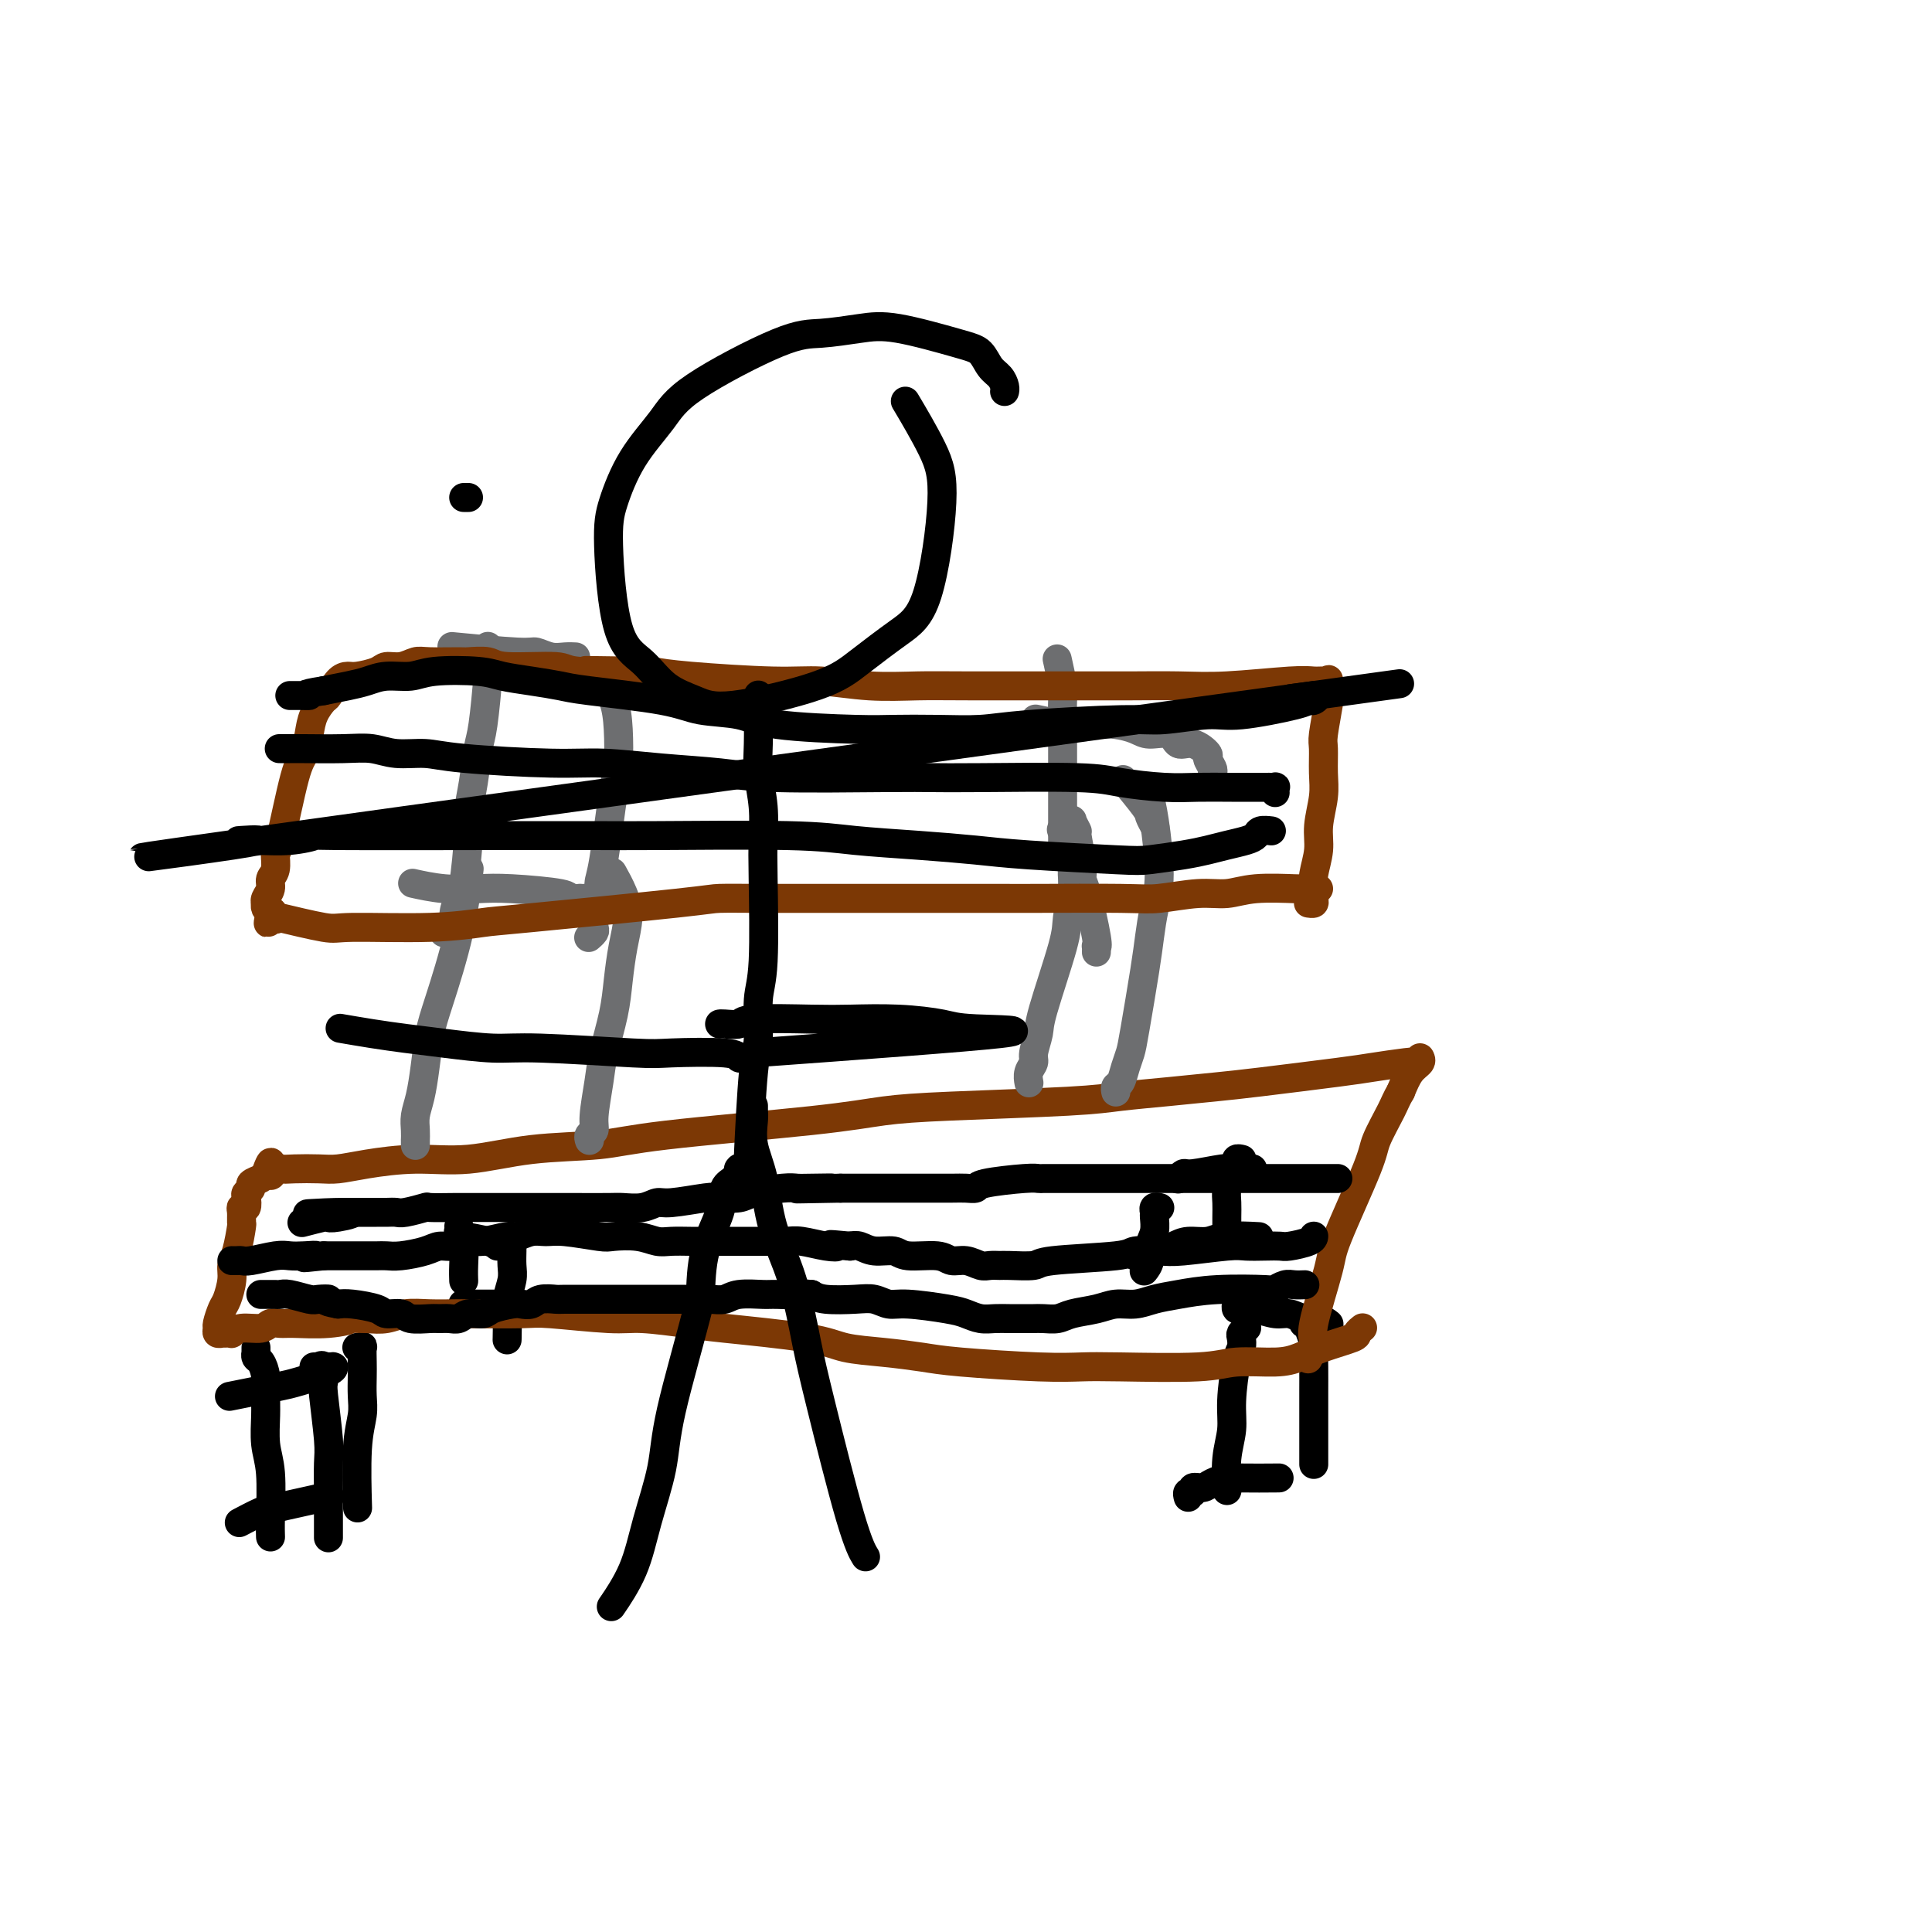 <svg viewBox='0 0 400 400' version='1.1' xmlns='http://www.w3.org/2000/svg' xmlns:xlink='http://www.w3.org/1999/xlink'><g fill='none' stroke='#000000' stroke-width='6' stroke-linecap='round' stroke-linejoin='round'><path d='M96,103c0.000,0.000 1.000,0.000 1,0'/><path d='M53,279c0.002,0.415 0.003,0.831 0,1c-0.003,0.169 -0.011,0.092 0,0c0.011,-0.092 0.041,-0.198 0,0c-0.041,0.198 -0.154,0.700 0,1c0.154,0.300 0.576,0.397 1,1c0.424,0.603 0.849,1.714 1,3c0.151,1.286 0.026,2.749 0,4c-0.026,1.251 0.046,2.290 0,4c-0.046,1.710 -0.208,4.091 0,6c0.208,1.909 0.788,3.347 1,6c0.212,2.653 0.057,6.522 0,9c-0.057,2.478 -0.016,3.565 0,4c0.016,0.435 0.008,0.217 0,0'/><path d='M65,283c0.452,-0.023 0.905,-0.045 1,0c0.095,0.045 -0.167,0.158 0,0c0.167,-0.158 0.763,-0.586 1,0c0.237,0.586 0.116,2.186 0,3c-0.116,0.814 -0.227,0.842 0,3c0.227,2.158 0.793,6.446 1,9c0.207,2.554 0.055,3.375 0,5c-0.055,1.625 -0.015,4.054 0,6c0.015,1.946 0.004,3.409 0,5c-0.004,1.591 -0.001,3.312 0,4c0.001,0.688 0.001,0.344 0,0'/><path d='M74,279c-0.113,-0.020 -0.226,-0.039 0,0c0.226,0.039 0.792,0.138 1,0c0.208,-0.138 0.057,-0.513 0,0c-0.057,0.513 -0.019,1.915 0,3c0.019,1.085 0.019,1.855 0,3c-0.019,1.145 -0.058,2.666 0,4c0.058,1.334 0.211,2.481 0,4c-0.211,1.519 -0.788,3.409 -1,7c-0.212,3.591 -0.061,8.883 0,11c0.061,2.117 0.030,1.058 0,0'/><path d='M67,311c0.033,0.112 0.066,0.224 0,0c-0.066,-0.224 -0.231,-0.785 0,-1c0.231,-0.215 0.857,-0.084 1,0c0.143,0.084 -0.197,0.121 0,0c0.197,-0.121 0.931,-0.400 -1,0c-1.931,0.400 -6.528,1.478 -9,2c-2.472,0.522 -2.819,0.487 -4,1c-1.181,0.513 -3.194,1.575 -4,2c-0.806,0.425 -0.403,0.212 0,0'/><path d='M68,283c-0.112,0.001 -0.225,0.002 0,0c0.225,-0.002 0.787,-0.008 1,0c0.213,0.008 0.078,0.030 0,0c-0.078,-0.030 -0.098,-0.110 0,0c0.098,0.110 0.313,0.411 -1,1c-1.313,0.589 -4.153,1.464 -6,2c-1.847,0.536 -2.701,0.731 -4,1c-1.299,0.269 -3.042,0.611 -5,1c-1.958,0.389 -4.131,0.825 -5,1c-0.869,0.175 -0.435,0.087 0,0'/><path d='M258,275c0.112,-0.097 0.223,-0.193 0,0c-0.223,0.193 -0.782,0.676 -1,1c-0.218,0.324 -0.096,0.490 0,1c0.096,0.510 0.166,1.365 0,2c-0.166,0.635 -0.566,1.050 -1,3c-0.434,1.950 -0.901,5.434 -1,8c-0.099,2.566 0.169,4.214 0,6c-0.169,1.786 -0.776,3.712 -1,6c-0.224,2.288 -0.064,4.940 0,6c0.064,1.060 0.032,0.530 0,0'/><path d='M270,274c-0.009,0.001 -0.017,0.001 0,0c0.017,-0.001 0.061,-0.005 0,0c-0.061,0.005 -0.227,0.017 0,0c0.227,-0.017 0.845,-0.065 1,0c0.155,0.065 -0.155,0.241 0,1c0.155,0.759 0.774,2.100 1,3c0.226,0.900 0.061,1.360 0,2c-0.061,0.640 -0.016,1.459 0,3c0.016,1.541 0.004,3.805 0,5c-0.004,1.195 -0.001,1.322 0,4c0.001,2.678 0.000,7.908 0,10c-0.000,2.092 -0.000,1.046 0,0'/><path d='M256,270c0.002,-0.008 0.004,-0.016 0,0c-0.004,0.016 -0.012,0.057 0,0c0.012,-0.057 0.046,-0.213 0,0c-0.046,0.213 -0.171,0.793 0,1c0.171,0.207 0.640,0.040 1,0c0.360,-0.040 0.613,0.046 1,0c0.387,-0.046 0.908,-0.223 2,0c1.092,0.223 2.755,0.848 4,1c1.245,0.152 2.071,-0.169 3,0c0.929,0.169 1.960,0.829 3,1c1.040,0.171 2.088,-0.146 3,0c0.912,0.146 1.689,0.756 2,1c0.311,0.244 0.155,0.122 0,0'/><path d='M246,310c-0.127,-0.455 -0.253,-0.909 0,-1c0.253,-0.091 0.887,0.182 1,0c0.113,-0.182 -0.295,-0.819 0,-1c0.295,-0.181 1.292,0.095 2,0c0.708,-0.095 1.126,-0.561 2,-1c0.874,-0.439 2.203,-0.850 3,-1c0.797,-0.150 1.061,-0.041 3,0c1.939,0.041 5.554,0.012 7,0c1.446,-0.012 0.723,-0.006 0,0'/><path d='M95,254c0.002,0.032 0.004,0.064 0,0c-0.004,-0.064 -0.015,-0.226 0,0c0.015,0.226 0.057,0.838 0,1c-0.057,0.162 -0.211,-0.128 0,0c0.211,0.128 0.789,0.673 1,2c0.211,1.327 0.057,3.434 0,5c-0.057,1.566 -0.016,2.590 0,3c0.016,0.410 0.008,0.205 0,0'/><path d='M106,256c-0.000,0.019 -0.000,0.039 0,0c0.000,-0.039 0.001,-0.136 0,0c-0.001,0.136 -0.004,0.504 0,1c0.004,0.496 0.015,1.121 0,2c-0.015,0.879 -0.057,2.012 0,3c0.057,0.988 0.211,1.831 0,3c-0.211,1.169 -0.789,2.664 -1,4c-0.211,1.336 -0.057,2.514 0,4c0.057,1.486 0.016,3.282 0,4c-0.016,0.718 -0.008,0.359 0,0'/><path d='M95,256c-0.000,-0.000 -0.001,-0.001 0,0c0.001,0.001 0.003,0.003 0,0c-0.003,-0.003 -0.011,-0.011 0,0c0.011,0.011 0.042,0.042 0,0c-0.042,-0.042 -0.155,-0.155 1,0c1.155,0.155 3.580,0.580 5,1c1.420,0.420 1.834,0.834 2,1c0.166,0.166 0.083,0.083 0,0'/><path d='M96,270c-0.002,0.000 -0.003,0.000 0,0c0.003,0.000 0.011,0.000 0,0c-0.011,0.000 -0.043,0.000 0,0c0.043,0.000 0.159,0.000 0,0c-0.159,-0.000 -0.592,0.000 1,0c1.592,0.000 5.210,0.000 7,0c1.790,0.000 1.751,0.000 2,0c0.249,0.000 0.785,0.000 1,0c0.215,0.000 0.107,0.000 0,0'/><path d='M240,250c0.114,0.027 0.228,0.055 0,0c-0.228,-0.055 -0.797,-0.192 -1,0c-0.203,0.192 -0.039,0.712 0,1c0.039,0.288 -0.046,0.344 0,1c0.046,0.656 0.222,1.913 0,3c-0.222,1.087 -0.843,2.003 -1,3c-0.157,0.997 0.150,2.076 0,3c-0.150,0.924 -0.757,1.693 -1,2c-0.243,0.307 -0.121,0.154 0,0'/><path d='M257,240c0.119,0.030 0.238,0.059 0,0c-0.238,-0.059 -0.834,-0.207 -1,0c-0.166,0.207 0.099,0.768 0,1c-0.099,0.232 -0.562,0.136 -1,1c-0.438,0.864 -0.849,2.687 -1,4c-0.151,1.313 -0.040,2.115 0,3c0.040,0.885 0.011,1.854 0,3c-0.011,1.146 -0.003,2.470 0,3c0.003,0.530 0.002,0.265 0,0'/><path d='M244,244c-0.007,0.009 -0.014,0.017 0,0c0.014,-0.017 0.049,-0.061 0,0c-0.049,0.061 -0.180,0.227 0,0c0.180,-0.227 0.672,-0.845 1,-1c0.328,-0.155 0.491,0.155 2,0c1.509,-0.155 4.363,-0.773 6,-1c1.637,-0.227 2.056,-0.061 3,0c0.944,0.061 2.413,0.017 3,0c0.587,-0.017 0.294,-0.009 0,0'/><path d='M235,260c0.017,0.009 0.034,0.017 0,0c-0.034,-0.017 -0.119,-0.060 0,0c0.119,0.060 0.442,0.222 1,0c0.558,-0.222 1.349,-0.829 2,-1c0.651,-0.171 1.160,0.094 2,0c0.840,-0.094 2.009,-0.547 3,-1c0.991,-0.453 1.804,-0.906 3,-1c1.196,-0.094 2.774,0.171 4,0c1.226,-0.171 2.099,-0.777 4,-1c1.901,-0.223 4.829,-0.064 6,0c1.171,0.064 0.586,0.032 0,0'/></g>
<g fill='none' stroke='#7C3805' stroke-width='6' stroke-linecap='round' stroke-linejoin='round'><path d='M282,275c-0.033,0.026 -0.066,0.051 0,0c0.066,-0.051 0.230,-0.179 0,0c-0.230,0.179 -0.854,0.665 -1,1c-0.146,0.335 0.188,0.520 -1,1c-1.188,0.480 -3.896,1.257 -6,2c-2.104,0.743 -3.605,1.453 -5,2c-1.395,0.547 -2.685,0.931 -5,1c-2.315,0.069 -5.655,-0.177 -8,0c-2.345,0.177 -3.694,0.776 -8,1c-4.306,0.224 -11.569,0.071 -16,0c-4.431,-0.071 -6.030,-0.061 -8,0c-1.970,0.061 -4.312,0.172 -9,0c-4.688,-0.172 -11.722,-0.626 -16,-1c-4.278,-0.374 -5.799,-0.667 -8,-1c-2.201,-0.333 -5.080,-0.705 -8,-1c-2.920,-0.295 -5.880,-0.514 -8,-1c-2.120,-0.486 -3.399,-1.239 -8,-2c-4.601,-0.761 -12.525,-1.528 -17,-2c-4.475,-0.472 -5.502,-0.648 -8,-1c-2.498,-0.352 -6.466,-0.879 -9,-1c-2.534,-0.121 -3.635,0.164 -7,0c-3.365,-0.164 -8.993,-0.776 -12,-1c-3.007,-0.224 -3.392,-0.061 -6,0c-2.608,0.061 -7.439,0.020 -10,0c-2.561,-0.020 -2.852,-0.019 -4,0c-1.148,0.019 -3.153,0.057 -5,0c-1.847,-0.057 -3.536,-0.208 -5,0c-1.464,0.208 -2.704,0.774 -4,1c-1.296,0.226 -2.648,0.113 -4,0'/><path d='M76,273c-9.584,-0.061 -5.044,-0.214 -4,0c1.044,0.214 -1.409,0.793 -4,1c-2.591,0.207 -5.320,0.040 -7,0c-1.680,-0.040 -2.310,0.046 -3,0c-0.690,-0.046 -1.438,-0.222 -2,0c-0.562,0.222 -0.938,0.844 -2,1c-1.062,0.156 -2.810,-0.154 -4,0c-1.190,0.154 -1.820,0.773 -2,1c-0.180,0.227 0.092,0.062 0,0c-0.092,-0.062 -0.546,-0.020 -1,0c-0.454,0.020 -0.907,0.018 -1,0c-0.093,-0.018 0.174,-0.054 0,0c-0.174,0.054 -0.790,0.196 -1,0c-0.210,-0.196 -0.014,-0.730 0,-1c0.014,-0.270 -0.155,-0.274 0,-1c0.155,-0.726 0.633,-2.173 1,-3c0.367,-0.827 0.624,-1.035 1,-2c0.376,-0.965 0.871,-2.688 1,-4c0.129,-1.312 -0.109,-2.214 0,-3c0.109,-0.786 0.564,-1.455 1,-3c0.436,-1.545 0.853,-3.967 1,-5c0.147,-1.033 0.026,-0.676 0,-1c-0.026,-0.324 0.045,-1.330 0,-2c-0.045,-0.670 -0.204,-1.006 0,-1c0.204,0.006 0.771,0.352 1,0c0.229,-0.352 0.121,-1.404 0,-2c-0.121,-0.596 -0.253,-0.737 0,-1c0.253,-0.263 0.893,-0.648 1,-1c0.107,-0.352 -0.317,-0.672 0,-1c0.317,-0.328 1.376,-0.665 2,-1c0.624,-0.335 0.812,-0.667 1,-1'/><path d='M55,243c1.721,-4.735 1.023,-1.073 1,0c-0.023,1.073 0.628,-0.444 1,-1c0.372,-0.556 0.465,-0.152 1,0c0.535,0.152 1.514,0.050 3,0c1.486,-0.050 3.480,-0.050 5,0c1.520,0.050 2.566,0.150 4,0c1.434,-0.150 3.256,-0.550 6,-1c2.744,-0.450 6.410,-0.949 10,-1c3.590,-0.051 7.103,0.345 11,0c3.897,-0.345 8.176,-1.430 13,-2c4.824,-0.570 10.192,-0.625 14,-1c3.808,-0.375 6.057,-1.070 14,-2c7.943,-0.930 21.579,-2.094 30,-3c8.421,-0.906 11.627,-1.552 15,-2c3.373,-0.448 6.915,-0.698 14,-1c7.085,-0.302 17.714,-0.657 24,-1c6.286,-0.343 8.229,-0.673 11,-1c2.771,-0.327 6.369,-0.651 10,-1c3.631,-0.349 7.295,-0.724 10,-1c2.705,-0.276 4.451,-0.452 9,-1c4.549,-0.548 11.902,-1.466 16,-2c4.098,-0.534 4.940,-0.682 7,-1c2.060,-0.318 5.336,-0.804 7,-1c1.664,-0.196 1.715,-0.103 2,0c0.285,0.103 0.802,0.214 1,0c0.198,-0.214 0.075,-0.753 0,-1c-0.075,-0.247 -0.103,-0.200 0,0c0.103,0.200 0.335,0.554 0,1c-0.335,0.446 -1.239,0.985 -2,2c-0.761,1.015 -1.381,2.508 -2,4'/><path d='M290,226c-0.897,1.512 -1.141,2.291 -2,4c-0.859,1.709 -2.333,4.349 -3,6c-0.667,1.651 -0.528,2.314 -2,6c-1.472,3.686 -4.556,10.396 -6,14c-1.444,3.604 -1.249,4.101 -2,7c-0.751,2.899 -2.449,8.200 -3,11c-0.551,2.800 0.044,3.100 0,4c-0.044,0.900 -0.727,2.400 -1,3c-0.273,0.600 -0.137,0.300 0,0'/></g>
<g fill='none' stroke='#000000' stroke-width='6' stroke-linecap='round' stroke-linejoin='round'><path d='M276,244c-0.136,-0.000 -0.272,-0.000 0,0c0.272,0.000 0.954,0.000 1,0c0.046,-0.000 -0.542,-0.000 -1,0c-0.458,0.000 -0.785,0.000 -1,0c-0.215,-0.000 -0.317,-0.000 -1,0c-0.683,0.000 -1.947,0.000 -3,0c-1.053,-0.000 -1.895,-0.000 -3,0c-1.105,0.000 -2.473,0.000 -4,0c-1.527,-0.000 -3.212,-0.000 -5,0c-1.788,0.000 -3.679,0.000 -5,0c-1.321,-0.000 -2.073,-0.000 -5,0c-2.927,0.000 -8.030,0.000 -11,0c-2.970,-0.000 -3.808,-0.000 -5,0c-1.192,0.000 -2.739,0.000 -4,0c-1.261,-0.000 -2.236,-0.001 -4,0c-1.764,0.001 -4.315,0.003 -6,0c-1.685,-0.003 -2.502,-0.011 -3,0c-0.498,0.011 -0.675,0.041 -1,0c-0.325,-0.041 -0.798,-0.155 -3,0c-2.202,0.155 -6.132,0.577 -8,1c-1.868,0.423 -1.672,0.845 -2,1c-0.328,0.155 -1.179,0.041 -2,0c-0.821,-0.041 -1.613,-0.011 -3,0c-1.387,0.011 -3.369,0.003 -5,0c-1.631,-0.003 -2.911,-0.001 -4,0c-1.089,0.001 -1.985,0.000 -3,0c-1.015,-0.000 -2.147,-0.000 -4,0c-1.853,0.000 -4.426,0.000 -7,0'/><path d='M174,246c-16.319,0.310 -6.116,0.086 -3,0c3.116,-0.086 -0.853,-0.033 -3,0c-2.147,0.033 -2.470,0.048 -3,0c-0.530,-0.048 -1.268,-0.157 -3,0c-1.732,0.157 -4.460,0.582 -6,1c-1.540,0.418 -1.893,0.829 -3,1c-1.107,0.171 -2.970,0.102 -4,0c-1.030,-0.102 -1.228,-0.238 -3,0c-1.772,0.238 -5.118,0.848 -7,1c-1.882,0.152 -2.301,-0.155 -3,0c-0.699,0.155 -1.678,0.774 -3,1c-1.322,0.226 -2.986,0.061 -4,0c-1.014,-0.061 -1.377,-0.016 -3,0c-1.623,0.016 -4.507,0.004 -7,0c-2.493,-0.004 -4.596,-0.001 -6,0c-1.404,0.001 -2.109,0.000 -3,0c-0.891,-0.000 -1.969,-0.000 -3,0c-1.031,0.000 -2.016,-0.000 -3,0c-0.984,0.000 -1.967,0.000 -3,0c-1.033,-0.000 -2.115,-0.001 -3,0c-0.885,0.001 -1.571,0.004 -2,0c-0.429,-0.004 -0.601,-0.015 -2,0c-1.399,0.015 -4.027,0.057 -5,0c-0.973,-0.057 -0.292,-0.211 -1,0c-0.708,0.211 -2.805,0.789 -4,1c-1.195,0.211 -1.488,0.057 -2,0c-0.512,-0.057 -1.242,-0.015 -2,0c-0.758,0.015 -1.543,0.004 -2,0c-0.457,-0.004 -0.584,-0.001 -1,0c-0.416,0.001 -1.119,0.000 -2,0c-0.881,-0.000 -1.941,-0.000 -3,0'/><path d='M72,251c-15.978,0.714 -4.923,-0.001 -1,0c3.923,0.001 0.714,0.719 -1,1c-1.714,0.281 -1.934,0.127 -2,0c-0.066,-0.127 0.021,-0.226 -1,0c-1.021,0.226 -3.149,0.779 -4,1c-0.851,0.221 -0.426,0.111 0,0'/><path d='M272,256c-0.000,0.002 -0.000,0.003 0,0c0.000,-0.003 0.000,-0.011 0,0c-0.000,0.011 -0.002,0.041 0,0c0.002,-0.041 0.007,-0.155 0,0c-0.007,0.155 -0.025,0.578 -1,1c-0.975,0.422 -2.905,0.844 -4,1c-1.095,0.156 -1.353,0.045 -2,0c-0.647,-0.045 -1.682,-0.026 -3,0c-1.318,0.026 -2.917,0.059 -4,0c-1.083,-0.059 -1.648,-0.209 -4,0c-2.352,0.209 -6.491,0.777 -9,1c-2.509,0.223 -3.389,0.102 -5,0c-1.611,-0.102 -3.951,-0.185 -5,0c-1.049,0.185 -0.805,0.638 -4,1c-3.195,0.362 -9.829,0.633 -13,1c-3.171,0.367 -2.879,0.832 -4,1c-1.121,0.168 -3.654,0.041 -5,0c-1.346,-0.041 -1.505,0.004 -2,0c-0.495,-0.004 -1.326,-0.058 -2,0c-0.674,0.058 -1.192,0.227 -2,0c-0.808,-0.227 -1.905,-0.849 -3,-1c-1.095,-0.151 -2.187,0.171 -3,0c-0.813,-0.171 -1.348,-0.834 -3,-1c-1.652,-0.166 -4.421,0.165 -6,0c-1.579,-0.165 -1.970,-0.828 -3,-1c-1.030,-0.172 -2.700,0.146 -4,0c-1.300,-0.146 -2.228,-0.756 -3,-1c-0.772,-0.244 -1.386,-0.122 -2,0'/><path d='M176,258c-6.507,-0.635 -3.773,-0.223 -3,0c0.773,0.223 -0.414,0.256 -2,0c-1.586,-0.256 -3.570,-0.801 -5,-1c-1.430,-0.199 -2.305,-0.053 -3,0c-0.695,0.053 -1.211,0.014 -2,0c-0.789,-0.014 -1.851,-0.004 -3,0c-1.149,0.004 -2.383,0.001 -4,0c-1.617,-0.001 -3.615,0.001 -5,0c-1.385,-0.001 -2.157,-0.004 -3,0c-0.843,0.004 -1.756,0.015 -3,0c-1.244,-0.015 -2.818,-0.056 -4,0c-1.182,0.056 -1.972,0.207 -3,0c-1.028,-0.207 -2.295,-0.773 -4,-1c-1.705,-0.227 -3.849,-0.114 -5,0c-1.151,0.114 -1.310,0.231 -3,0c-1.690,-0.231 -4.911,-0.809 -7,-1c-2.089,-0.191 -3.045,0.005 -4,0c-0.955,-0.005 -1.907,-0.213 -3,0c-1.093,0.213 -2.326,0.846 -3,1c-0.674,0.154 -0.789,-0.170 -2,0c-1.211,0.170 -3.519,0.833 -5,1c-1.481,0.167 -2.136,-0.162 -3,0c-0.864,0.162 -1.936,0.814 -3,1c-1.064,0.186 -2.119,-0.094 -3,0c-0.881,0.094 -1.588,0.561 -3,1c-1.412,0.439 -3.529,0.850 -5,1c-1.471,0.150 -2.295,0.040 -3,0c-0.705,-0.040 -1.292,-0.011 -2,0c-0.708,0.011 -1.537,0.003 -3,0c-1.463,-0.003 -3.561,-0.001 -5,0c-1.439,0.001 -2.220,0.000 -3,0'/><path d='M67,260c-7.025,0.775 -3.087,0.211 -2,0c1.087,-0.211 -0.679,-0.071 -2,0c-1.321,0.071 -2.199,0.072 -3,0c-0.801,-0.072 -1.525,-0.215 -3,0c-1.475,0.215 -3.702,0.790 -5,1c-1.298,0.210 -1.668,0.056 -2,0c-0.332,-0.056 -0.628,-0.015 -1,0c-0.372,0.015 -0.821,0.004 -1,0c-0.179,-0.004 -0.090,-0.002 0,0'/><path d='M270,266c-0.049,0.002 -0.098,0.004 0,0c0.098,-0.004 0.342,-0.015 0,0c-0.342,0.015 -1.271,0.056 -2,0c-0.729,-0.056 -1.257,-0.208 -2,0c-0.743,0.208 -1.699,0.776 -2,1c-0.301,0.224 0.055,0.102 -2,0c-2.055,-0.102 -6.521,-0.186 -10,0c-3.479,0.186 -5.973,0.641 -8,1c-2.027,0.359 -3.589,0.621 -5,1c-1.411,0.379 -2.670,0.876 -4,1c-1.330,0.124 -2.730,-0.124 -4,0c-1.270,0.124 -2.409,0.622 -4,1c-1.591,0.378 -3.633,0.637 -5,1c-1.367,0.363 -2.060,0.829 -3,1c-0.940,0.171 -2.128,0.046 -3,0c-0.872,-0.046 -1.430,-0.011 -2,0c-0.570,0.011 -1.153,-0.000 -2,0c-0.847,0.000 -1.958,0.011 -3,0c-1.042,-0.011 -2.015,-0.046 -3,0c-0.985,0.046 -1.982,0.171 -3,0c-1.018,-0.171 -2.057,-0.638 -3,-1c-0.943,-0.362 -1.789,-0.619 -4,-1c-2.211,-0.381 -5.786,-0.886 -8,-1c-2.214,-0.114 -3.069,0.163 -4,0c-0.931,-0.163 -1.940,-0.765 -3,-1c-1.060,-0.235 -2.170,-0.102 -4,0c-1.830,0.102 -4.380,0.172 -6,0c-1.620,-0.172 -2.310,-0.586 -3,-1'/><path d='M168,268c-8.356,-0.772 -3.747,-0.203 -3,0c0.747,0.203 -2.369,0.040 -4,0c-1.631,-0.040 -1.778,0.042 -3,0c-1.222,-0.042 -3.520,-0.207 -5,0c-1.480,0.207 -2.143,0.788 -3,1c-0.857,0.212 -1.909,0.057 -3,0c-1.091,-0.057 -2.222,-0.015 -3,0c-0.778,0.015 -1.204,0.004 -3,0c-1.796,-0.004 -4.961,-0.001 -7,0c-2.039,0.001 -2.950,0.001 -4,0c-1.050,-0.001 -2.239,-0.001 -3,0c-0.761,0.001 -1.096,0.004 -3,0c-1.904,-0.004 -5.378,-0.015 -7,0c-1.622,0.015 -1.391,0.056 -2,0c-0.609,-0.056 -2.058,-0.208 -3,0c-0.942,0.208 -1.378,0.778 -2,1c-0.622,0.222 -1.430,0.097 -2,0c-0.570,-0.097 -0.901,-0.166 -2,0c-1.099,0.166 -2.966,0.566 -4,1c-1.034,0.434 -1.236,0.901 -2,1c-0.764,0.099 -2.089,-0.170 -3,0c-0.911,0.170 -1.407,0.779 -2,1c-0.593,0.221 -1.284,0.055 -2,0c-0.716,-0.055 -1.456,-0.000 -2,0c-0.544,0.000 -0.891,-0.055 -2,0c-1.109,0.055 -2.979,0.221 -4,0c-1.021,-0.221 -1.194,-0.830 -2,-1c-0.806,-0.170 -2.247,0.099 -3,0c-0.753,-0.099 -0.818,-0.565 -2,-1c-1.182,-0.435 -3.481,-0.839 -5,-1c-1.519,-0.161 -2.260,-0.081 -3,0'/><path d='M70,270c-3.907,-0.686 -2.174,-0.902 -2,-1c0.174,-0.098 -1.210,-0.079 -2,0c-0.790,0.079 -0.985,0.217 -2,0c-1.015,-0.217 -2.849,-0.790 -4,-1c-1.151,-0.210 -1.619,-0.056 -2,0c-0.381,0.056 -0.677,0.015 -1,0c-0.323,-0.015 -0.674,-0.004 -1,0c-0.326,0.004 -0.626,0.001 -1,0c-0.374,-0.001 -0.821,-0.000 -1,0c-0.179,0.000 -0.089,0.000 0,0'/></g>
<g fill='none' stroke='#6D6E70' stroke-width='6' stroke-linecap='round' stroke-linejoin='round'><path d='M231,226c-0.006,-0.027 -0.013,-0.055 0,0c0.013,0.055 0.045,0.191 0,0c-0.045,-0.191 -0.168,-0.711 0,-1c0.168,-0.289 0.626,-0.348 1,-1c0.374,-0.652 0.664,-1.898 1,-3c0.336,-1.102 0.720,-2.061 1,-3c0.280,-0.939 0.458,-1.858 1,-5c0.542,-3.142 1.449,-8.507 2,-12c0.551,-3.493 0.746,-5.115 1,-7c0.254,-1.885 0.565,-4.033 1,-6c0.435,-1.967 0.993,-3.754 1,-7c0.007,-3.246 -0.537,-7.951 -1,-11c-0.463,-3.049 -0.847,-4.443 -1,-5c-0.153,-0.557 -0.077,-0.279 0,0'/><path d='M213,224c0.033,0.174 0.065,0.349 0,0c-0.065,-0.349 -0.228,-1.221 0,-2c0.228,-0.779 0.846,-1.465 1,-2c0.154,-0.535 -0.156,-0.920 0,-2c0.156,-1.080 0.778,-2.855 1,-4c0.222,-1.145 0.045,-1.659 1,-5c0.955,-3.341 3.043,-9.510 4,-13c0.957,-3.490 0.785,-4.302 1,-6c0.215,-1.698 0.817,-4.284 1,-6c0.183,-1.716 -0.054,-2.563 0,-4c0.054,-1.437 0.399,-3.464 0,-5c-0.399,-1.536 -1.543,-2.582 -2,-3c-0.457,-0.418 -0.229,-0.209 0,0'/><path d='M122,236c0.032,0.095 0.064,0.189 0,0c-0.064,-0.189 -0.226,-0.662 0,-1c0.226,-0.338 0.838,-0.542 1,-1c0.162,-0.458 -0.125,-1.169 0,-3c0.125,-1.831 0.663,-4.781 1,-7c0.337,-2.219 0.473,-3.706 1,-6c0.527,-2.294 1.446,-5.396 2,-8c0.554,-2.604 0.744,-4.709 1,-7c0.256,-2.291 0.580,-4.769 1,-7c0.420,-2.231 0.937,-4.217 1,-6c0.063,-1.783 -0.329,-3.365 -1,-5c-0.671,-1.635 -1.620,-3.324 -2,-4c-0.380,-0.676 -0.190,-0.338 0,0'/><path d='M86,237c-0.000,0.125 -0.001,0.249 0,0c0.001,-0.249 0.003,-0.872 0,-1c-0.003,-0.128 -0.012,0.240 0,0c0.012,-0.240 0.044,-1.088 0,-2c-0.044,-0.912 -0.166,-1.888 0,-3c0.166,-1.112 0.618,-2.359 1,-4c0.382,-1.641 0.695,-3.674 1,-6c0.305,-2.326 0.604,-4.944 1,-7c0.396,-2.056 0.890,-3.551 2,-7c1.110,-3.449 2.837,-8.852 4,-14c1.163,-5.148 1.761,-10.042 2,-12c0.239,-1.958 0.120,-0.979 0,0'/><path d='M121,186c0.130,-0.002 0.260,-0.003 0,0c-0.260,0.003 -0.911,0.011 -1,0c-0.089,-0.011 0.383,-0.042 0,0c-0.383,0.042 -1.622,0.156 -2,0c-0.378,-0.156 0.104,-0.581 -2,-1c-2.104,-0.419 -6.796,-0.830 -10,-1c-3.204,-0.170 -4.921,-0.097 -7,0c-2.079,0.097 -4.521,0.218 -7,0c-2.479,-0.218 -4.994,-0.777 -6,-1c-1.006,-0.223 -0.503,-0.112 0,0'/><path d='M92,193c0.033,-0.032 0.065,-0.064 0,0c-0.065,0.064 -0.229,0.223 0,0c0.229,-0.223 0.849,-0.827 1,-1c0.151,-0.173 -0.167,0.085 0,0c0.167,-0.085 0.819,-0.512 1,-1c0.181,-0.488 -0.110,-1.038 0,-2c0.110,-0.962 0.621,-2.337 1,-3c0.379,-0.663 0.626,-0.614 1,-3c0.374,-2.386 0.873,-7.205 1,-10c0.127,-2.795 -0.120,-3.564 0,-5c0.120,-1.436 0.607,-3.539 1,-6c0.393,-2.461 0.694,-5.280 1,-7c0.306,-1.720 0.618,-2.342 1,-5c0.382,-2.658 0.834,-7.352 1,-10c0.166,-2.648 0.045,-3.251 0,-4c-0.045,-0.749 -0.013,-1.642 0,-2c0.013,-0.358 0.006,-0.179 0,0'/><path d='M122,194c-0.111,0.095 -0.222,0.189 0,0c0.222,-0.189 0.777,-0.663 1,-1c0.223,-0.337 0.114,-0.537 0,-1c-0.114,-0.463 -0.234,-1.188 0,-2c0.234,-0.812 0.823,-1.712 1,-3c0.177,-1.288 -0.057,-2.965 0,-4c0.057,-1.035 0.406,-1.427 1,-5c0.594,-3.573 1.434,-10.328 2,-14c0.566,-3.672 0.859,-4.263 1,-6c0.141,-1.737 0.131,-4.620 0,-7c-0.131,-2.380 -0.381,-4.256 -1,-6c-0.619,-1.744 -1.605,-3.355 -2,-4c-0.395,-0.645 -0.197,-0.322 0,0'/><path d='M119,136c0.158,0.009 0.316,0.017 0,0c-0.316,-0.017 -1.106,-0.061 -2,0c-0.894,0.061 -1.891,0.226 -3,0c-1.109,-0.226 -2.328,-0.844 -3,-1c-0.672,-0.156 -0.796,0.150 -4,0c-3.204,-0.150 -9.487,-0.757 -12,-1c-2.513,-0.243 -1.257,-0.121 0,0'/><path d='M227,197c-0.004,0.111 -0.007,0.223 0,0c0.007,-0.223 0.026,-0.780 0,-1c-0.026,-0.220 -0.097,-0.103 0,0c0.097,0.103 0.362,0.191 0,-2c-0.362,-2.191 -1.350,-6.662 -2,-9c-0.650,-2.338 -0.963,-2.543 -1,-3c-0.037,-0.457 0.201,-1.166 0,-3c-0.201,-1.834 -0.842,-4.793 -1,-6c-0.158,-1.207 0.168,-0.663 0,-1c-0.168,-0.337 -0.828,-1.554 -1,-2c-0.172,-0.446 0.146,-0.120 0,0c-0.146,0.120 -0.756,0.034 -1,0c-0.244,-0.034 -0.122,-0.017 0,0'/><path d='M220,177c0.000,0.087 0.000,0.174 0,0c-0.000,-0.174 -0.000,-0.610 0,-1c0.000,-0.390 0.000,-0.733 0,-1c-0.000,-0.267 -0.000,-0.457 0,-1c0.000,-0.543 0.000,-1.438 0,-2c-0.000,-0.562 -0.000,-0.791 0,-3c0.000,-2.209 0.001,-6.398 0,-9c-0.001,-2.602 -0.004,-3.616 0,-5c0.004,-1.384 0.015,-3.139 0,-5c-0.015,-1.861 -0.056,-3.829 0,-5c0.056,-1.171 0.207,-1.546 0,-3c-0.207,-1.454 -0.774,-3.987 -1,-5c-0.226,-1.013 -0.113,-0.507 0,0'/><path d='M251,160c0.132,-0.209 0.263,-0.418 0,-1c-0.263,-0.582 -0.922,-1.537 -1,-2c-0.078,-0.463 0.425,-0.435 0,-1c-0.425,-0.565 -1.778,-1.723 -3,-2c-1.222,-0.277 -2.311,0.329 -3,0c-0.689,-0.329 -0.976,-1.591 -2,-2c-1.024,-0.409 -2.785,0.035 -4,0c-1.215,-0.035 -1.885,-0.549 -3,-1c-1.115,-0.451 -2.674,-0.839 -4,-1c-1.326,-0.161 -2.417,-0.095 -4,0c-1.583,0.095 -3.657,0.218 -6,0c-2.343,-0.218 -4.955,-0.777 -6,-1c-1.045,-0.223 -0.522,-0.112 0,0'/><path d='M239,171c0.115,0.206 0.230,0.411 0,0c-0.230,-0.411 -0.804,-1.440 -1,-2c-0.196,-0.560 -0.014,-0.651 -1,-2c-0.986,-1.349 -3.139,-3.957 -4,-5c-0.861,-1.043 -0.431,-0.522 0,0'/></g>
<g fill='none' stroke='#7C3805' stroke-width='6' stroke-linecap='round' stroke-linejoin='round'><path d='M271,187c0.031,0.005 0.061,0.010 0,0c-0.061,-0.010 -0.214,-0.034 0,0c0.214,0.034 0.793,0.127 1,0c0.207,-0.127 0.040,-0.475 0,-1c-0.040,-0.525 0.046,-1.228 0,-2c-0.046,-0.772 -0.223,-1.615 0,-3c0.223,-1.385 0.845,-3.313 1,-5c0.155,-1.687 -0.155,-3.133 0,-5c0.155,-1.867 0.777,-4.154 1,-6c0.223,-1.846 0.046,-3.252 0,-5c-0.046,-1.748 0.040,-3.839 0,-5c-0.040,-1.161 -0.206,-1.393 0,-3c0.206,-1.607 0.785,-4.588 1,-6c0.215,-1.412 0.066,-1.254 0,-2c-0.066,-0.746 -0.050,-2.397 0,-3c0.050,-0.603 0.134,-0.158 0,0c-0.134,0.158 -0.484,0.028 -1,0c-0.516,-0.028 -1.196,0.045 -2,0c-0.804,-0.045 -1.732,-0.208 -5,0c-3.268,0.208 -8.875,0.788 -13,1c-4.125,0.212 -6.766,0.057 -10,0c-3.234,-0.057 -7.060,-0.014 -10,0c-2.940,0.014 -4.994,-0.000 -11,0c-6.006,0.000 -15.964,0.015 -22,0c-6.036,-0.015 -8.150,-0.060 -11,0c-2.850,0.060 -6.435,0.223 -10,0c-3.565,-0.223 -7.110,-0.833 -10,-1c-2.890,-0.167 -5.124,0.109 -10,0c-4.876,-0.109 -12.393,-0.603 -17,-1c-4.607,-0.397 -6.303,-0.699 -8,-1'/><path d='M135,139c-23.086,-0.327 -10.802,-0.144 -8,0c2.802,0.144 -3.876,0.249 -7,0c-3.124,-0.249 -2.692,-0.851 -5,-1c-2.308,-0.149 -7.357,0.157 -10,0c-2.643,-0.157 -2.882,-0.775 -4,-1c-1.118,-0.225 -3.117,-0.056 -4,0c-0.883,0.056 -0.649,0.000 -2,0c-1.351,-0.000 -4.285,0.055 -6,0c-1.715,-0.055 -2.210,-0.221 -3,0c-0.790,0.221 -1.874,0.830 -3,1c-1.126,0.170 -2.293,-0.097 -3,0c-0.707,0.097 -0.953,0.559 -2,1c-1.047,0.441 -2.895,0.862 -4,1c-1.105,0.138 -1.466,-0.007 -2,0c-0.534,0.007 -1.243,0.167 -2,1c-0.757,0.833 -1.564,2.338 -2,3c-0.436,0.662 -0.500,0.481 -1,1c-0.500,0.519 -1.437,1.737 -2,3c-0.563,1.263 -0.754,2.570 -1,4c-0.246,1.430 -0.548,2.981 -1,4c-0.452,1.019 -1.053,1.505 -2,5c-0.947,3.495 -2.239,10.000 -3,13c-0.761,3.000 -0.992,2.495 -1,3c-0.008,0.505 0.208,2.020 0,3c-0.208,0.980 -0.840,1.425 -1,2c-0.160,0.575 0.153,1.281 0,2c-0.153,0.719 -0.770,1.449 -1,2c-0.230,0.551 -0.072,0.921 0,1c0.072,0.079 0.058,-0.133 0,0c-0.058,0.133 -0.159,0.609 0,1c0.159,0.391 0.580,0.695 1,1'/><path d='M56,189c-0.829,4.273 -0.401,0.956 0,0c0.401,-0.956 0.775,0.447 1,1c0.225,0.553 0.303,0.254 0,0c-0.303,-0.254 -0.985,-0.464 1,0c1.985,0.464 6.639,1.601 9,2c2.361,0.399 2.430,0.058 6,0c3.570,-0.058 10.643,0.167 16,0c5.357,-0.167 8.999,-0.724 11,-1c2.001,-0.276 2.362,-0.270 10,-1c7.638,-0.730 22.555,-2.196 30,-3c7.445,-0.804 7.418,-0.948 9,-1c1.582,-0.052 4.771,-0.014 8,0c3.229,0.014 6.496,0.004 9,0c2.504,-0.004 4.243,-0.001 9,0c4.757,0.001 12.530,-0.000 17,0c4.470,0.000 5.637,0.001 8,0c2.363,-0.001 5.923,-0.004 8,0c2.077,0.004 2.673,0.016 7,0c4.327,-0.016 12.386,-0.061 17,0c4.614,0.061 5.783,0.226 8,0c2.217,-0.226 5.482,-0.845 8,-1c2.518,-0.155 4.289,0.155 6,0c1.711,-0.155 3.362,-0.774 6,-1c2.638,-0.226 6.262,-0.061 8,0c1.738,0.061 1.590,0.016 2,0c0.410,-0.016 1.380,-0.004 2,0c0.620,0.004 0.892,0.001 1,0c0.108,-0.001 0.054,-0.001 0,0'/></g>
<g fill='none' stroke='#000000' stroke-width='6' stroke-linecap='round' stroke-linejoin='round'><path d='M264,164c-0.002,-0.030 -0.005,-0.061 0,0c0.005,0.061 0.017,0.212 0,0c-0.017,-0.212 -0.064,-0.789 0,-1c0.064,-0.211 0.238,-0.057 0,0c-0.238,0.057 -0.887,0.016 -1,0c-0.113,-0.016 0.312,-0.007 -1,0c-1.312,0.007 -4.360,0.012 -7,0c-2.640,-0.012 -4.872,-0.042 -7,0c-2.128,0.042 -4.154,0.155 -7,0c-2.846,-0.155 -6.514,-0.578 -9,-1c-2.486,-0.422 -3.790,-0.844 -9,-1c-5.210,-0.156 -14.327,-0.045 -20,0c-5.673,0.045 -7.901,0.023 -10,0c-2.099,-0.023 -4.068,-0.049 -10,0c-5.932,0.049 -15.828,0.171 -22,0c-6.172,-0.171 -8.622,-0.637 -12,-1c-3.378,-0.363 -7.686,-0.623 -12,-1c-4.314,-0.377 -8.635,-0.871 -12,-1c-3.365,-0.129 -5.774,0.105 -11,0c-5.226,-0.105 -13.268,-0.550 -18,-1c-4.732,-0.450 -6.153,-0.905 -8,-1c-1.847,-0.095 -4.118,0.171 -6,0c-1.882,-0.171 -3.373,-0.778 -5,-1c-1.627,-0.222 -3.389,-0.060 -6,0c-2.611,0.060 -6.071,0.016 -8,0c-1.929,-0.016 -2.327,-0.004 -3,0c-0.673,0.004 -1.621,0.001 -2,0c-0.379,-0.001 -0.190,-0.001 0,0'/><path d='M263,172c0.206,0.024 0.411,0.048 0,0c-0.411,-0.048 -1.439,-0.167 -2,0c-0.561,0.167 -0.657,0.622 -1,1c-0.343,0.378 -0.935,0.679 -2,1c-1.065,0.321 -2.604,0.661 -4,1c-1.396,0.339 -2.650,0.676 -4,1c-1.350,0.324 -2.796,0.634 -5,1c-2.204,0.366 -5.167,0.789 -7,1c-1.833,0.211 -2.535,0.212 -7,0c-4.465,-0.212 -12.691,-0.635 -18,-1c-5.309,-0.365 -7.699,-0.672 -11,-1c-3.301,-0.328 -7.513,-0.676 -12,-1c-4.487,-0.324 -9.249,-0.623 -13,-1c-3.751,-0.377 -6.493,-0.833 -14,-1c-7.507,-0.167 -19.781,-0.044 -27,0c-7.219,0.044 -9.384,0.011 -13,0c-3.616,-0.011 -8.685,0.001 -11,0c-2.315,-0.001 -1.877,-0.014 -10,0c-8.123,0.014 -24.807,0.057 -32,0c-7.193,-0.057 -4.894,-0.214 -5,0c-0.106,0.214 -2.615,0.798 -5,1c-2.385,0.202 -4.645,0.021 -7,0c-2.355,-0.021 -4.807,0.118 -3,0c1.807,-0.118 7.871,-0.493 -2,1c-9.871,1.493 -35.677,4.855 -1,0c34.677,-4.855 129.839,-17.928 225,-31'/><path d='M272,144c34.823,-4.795 9.380,-1.281 0,0c-9.380,1.281 -2.699,0.329 0,0c2.699,-0.329 1.415,-0.034 1,0c-0.415,0.034 0.038,-0.193 0,0c-0.038,0.193 -0.567,0.807 -1,1c-0.433,0.193 -0.768,-0.035 -1,0c-0.232,0.035 -0.359,0.334 -3,1c-2.641,0.666 -7.797,1.698 -11,2c-3.203,0.302 -4.453,-0.125 -7,0c-2.547,0.125 -6.389,0.804 -9,1c-2.611,0.196 -3.990,-0.091 -9,0c-5.010,0.091 -13.652,0.561 -19,1c-5.348,0.439 -7.403,0.848 -10,1c-2.597,0.152 -5.737,0.048 -9,0c-3.263,-0.048 -6.648,-0.039 -9,0c-2.352,0.039 -3.672,0.110 -8,0c-4.328,-0.110 -11.663,-0.400 -16,-1c-4.337,-0.600 -5.677,-1.509 -8,-2c-2.323,-0.491 -5.631,-0.565 -8,-1c-2.369,-0.435 -3.799,-1.230 -8,-2c-4.201,-0.770 -11.171,-1.516 -15,-2c-3.829,-0.484 -4.516,-0.705 -6,-1c-1.484,-0.295 -3.764,-0.664 -6,-1c-2.236,-0.336 -4.429,-0.641 -6,-1c-1.571,-0.359 -2.520,-0.773 -5,-1c-2.480,-0.227 -6.490,-0.268 -9,0c-2.510,0.268 -3.521,0.845 -5,1c-1.479,0.155 -3.427,-0.113 -5,0c-1.573,0.113 -2.770,0.607 -4,1c-1.230,0.393 -2.494,0.684 -4,1c-1.506,0.316 -3.253,0.658 -5,1'/><path d='M67,143c-5.521,0.845 -3.322,0.959 -3,1c0.322,0.041 -1.233,0.011 -2,0c-0.767,-0.011 -0.745,-0.003 -1,0c-0.255,0.003 -0.787,0.001 -1,0c-0.213,-0.001 -0.106,-0.000 0,0'/><path d='M208,81c0.005,-0.017 0.009,-0.034 0,0c-0.009,0.034 -0.032,0.118 0,0c0.032,-0.118 0.119,-0.439 0,-1c-0.119,-0.561 -0.445,-1.363 -1,-2c-0.555,-0.637 -1.338,-1.110 -2,-2c-0.662,-0.890 -1.204,-2.196 -2,-3c-0.796,-0.804 -1.846,-1.105 -5,-2c-3.154,-0.895 -8.413,-2.383 -12,-3c-3.587,-0.617 -5.503,-0.363 -8,0c-2.497,0.363 -5.574,0.834 -8,1c-2.426,0.166 -4.201,0.028 -9,2c-4.799,1.972 -12.621,6.056 -17,9c-4.379,2.944 -5.313,4.749 -7,7c-1.687,2.251 -4.125,4.950 -6,8c-1.875,3.050 -3.186,6.452 -4,9c-0.814,2.548 -1.132,4.244 -1,9c0.132,4.756 0.712,12.574 2,17c1.288,4.426 3.284,5.462 5,7c1.716,1.538 3.151,3.579 5,5c1.849,1.421 4.110,2.222 6,3c1.890,0.778 3.408,1.534 8,1c4.592,-0.534 12.258,-2.356 17,-4c4.742,-1.644 6.560,-3.109 9,-5c2.440,-1.891 5.500,-4.207 8,-6c2.500,-1.793 4.438,-3.063 6,-8c1.562,-4.937 2.749,-13.540 3,-19c0.251,-5.460 -0.432,-7.778 -2,-11c-1.568,-3.222 -4.019,-7.349 -5,-9c-0.981,-1.651 -0.490,-0.825 0,0'/><path d='M157,144c0.000,0.030 0.000,0.060 0,0c-0.000,-0.060 -0.000,-0.211 0,0c0.000,0.211 0.000,0.782 0,1c-0.000,0.218 -0.001,0.082 0,0c0.001,-0.082 0.004,-0.111 0,0c-0.004,0.111 -0.015,0.360 0,2c0.015,1.640 0.056,4.671 0,7c-0.056,2.329 -0.210,3.957 0,6c0.210,2.043 0.784,4.503 1,7c0.216,2.497 0.073,5.032 0,7c-0.073,1.968 -0.075,3.368 0,8c0.075,4.632 0.227,12.497 0,17c-0.227,4.503 -0.832,5.643 -1,8c-0.168,2.357 0.100,5.930 0,8c-0.100,2.070 -0.567,2.635 -1,7c-0.433,4.365 -0.833,12.529 -1,16c-0.167,3.471 -0.101,2.251 0,2c0.101,-0.251 0.237,0.469 0,1c-0.237,0.531 -0.848,0.873 -1,1c-0.152,0.127 0.154,0.041 0,0c-0.154,-0.041 -0.766,-0.035 -1,0c-0.234,0.035 -0.088,0.099 0,0c0.088,-0.099 0.118,-0.362 0,0c-0.118,0.362 -0.385,1.348 -1,2c-0.615,0.652 -1.577,0.968 -2,2c-0.423,1.032 -0.306,2.778 -1,5c-0.694,2.222 -2.198,4.921 -3,8c-0.802,3.079 -0.901,6.540 -1,10'/><path d='M145,269c-2.051,8.183 -4.680,17.139 -6,23c-1.320,5.861 -1.332,8.626 -2,12c-0.668,3.374 -1.994,7.358 -3,11c-1.006,3.642 -1.694,6.942 -3,10c-1.306,3.058 -3.230,5.874 -4,7c-0.770,1.126 -0.385,0.563 0,0'/><path d='M156,230c-0.000,0.115 -0.000,0.230 0,0c0.000,-0.230 0.000,-0.804 0,-1c-0.000,-0.196 -0.002,-0.014 0,0c0.002,0.014 0.007,-0.139 0,0c-0.007,0.139 -0.026,0.571 0,1c0.026,0.429 0.096,0.856 0,2c-0.096,1.144 -0.360,3.006 0,5c0.360,1.994 1.342,4.120 2,7c0.658,2.880 0.991,6.513 2,10c1.009,3.487 2.695,6.826 4,11c1.305,4.174 2.231,9.182 3,13c0.769,3.818 1.381,6.446 3,13c1.619,6.554 4.243,17.034 6,23c1.757,5.966 2.645,7.419 3,8c0.355,0.581 0.178,0.291 0,0'/><path d='M156,219c-0.337,0.008 -0.675,0.016 -1,0c-0.325,-0.016 -0.639,-0.056 -1,0c-0.361,0.056 -0.770,0.207 -1,0c-0.230,-0.207 -0.282,-0.773 -3,-1c-2.718,-0.227 -8.100,-0.116 -11,0c-2.900,0.116 -3.316,0.238 -8,0c-4.684,-0.238 -13.636,-0.837 -19,-1c-5.364,-0.163 -7.140,0.110 -10,0c-2.860,-0.110 -6.802,-0.604 -10,-1c-3.198,-0.396 -5.651,-0.694 -8,-1c-2.349,-0.306 -4.594,-0.621 -7,-1c-2.406,-0.379 -4.973,-0.823 -6,-1c-1.027,-0.177 -0.513,-0.089 0,0'/><path d='M149,212c0.006,-0.002 0.013,-0.004 0,0c-0.013,0.004 -0.045,0.015 0,0c0.045,-0.015 0.167,-0.056 1,0c0.833,0.056 2.378,0.211 3,0c0.622,-0.211 0.319,-0.786 3,-1c2.681,-0.214 8.344,-0.068 12,0c3.656,0.068 5.305,0.057 8,0c2.695,-0.057 6.435,-0.162 10,0c3.565,0.162 6.956,0.590 9,1c2.044,0.410 2.743,0.803 7,1c4.257,0.197 12.074,0.199 5,1c-7.074,0.801 -29.037,2.400 -51,4'/></g>
</svg>